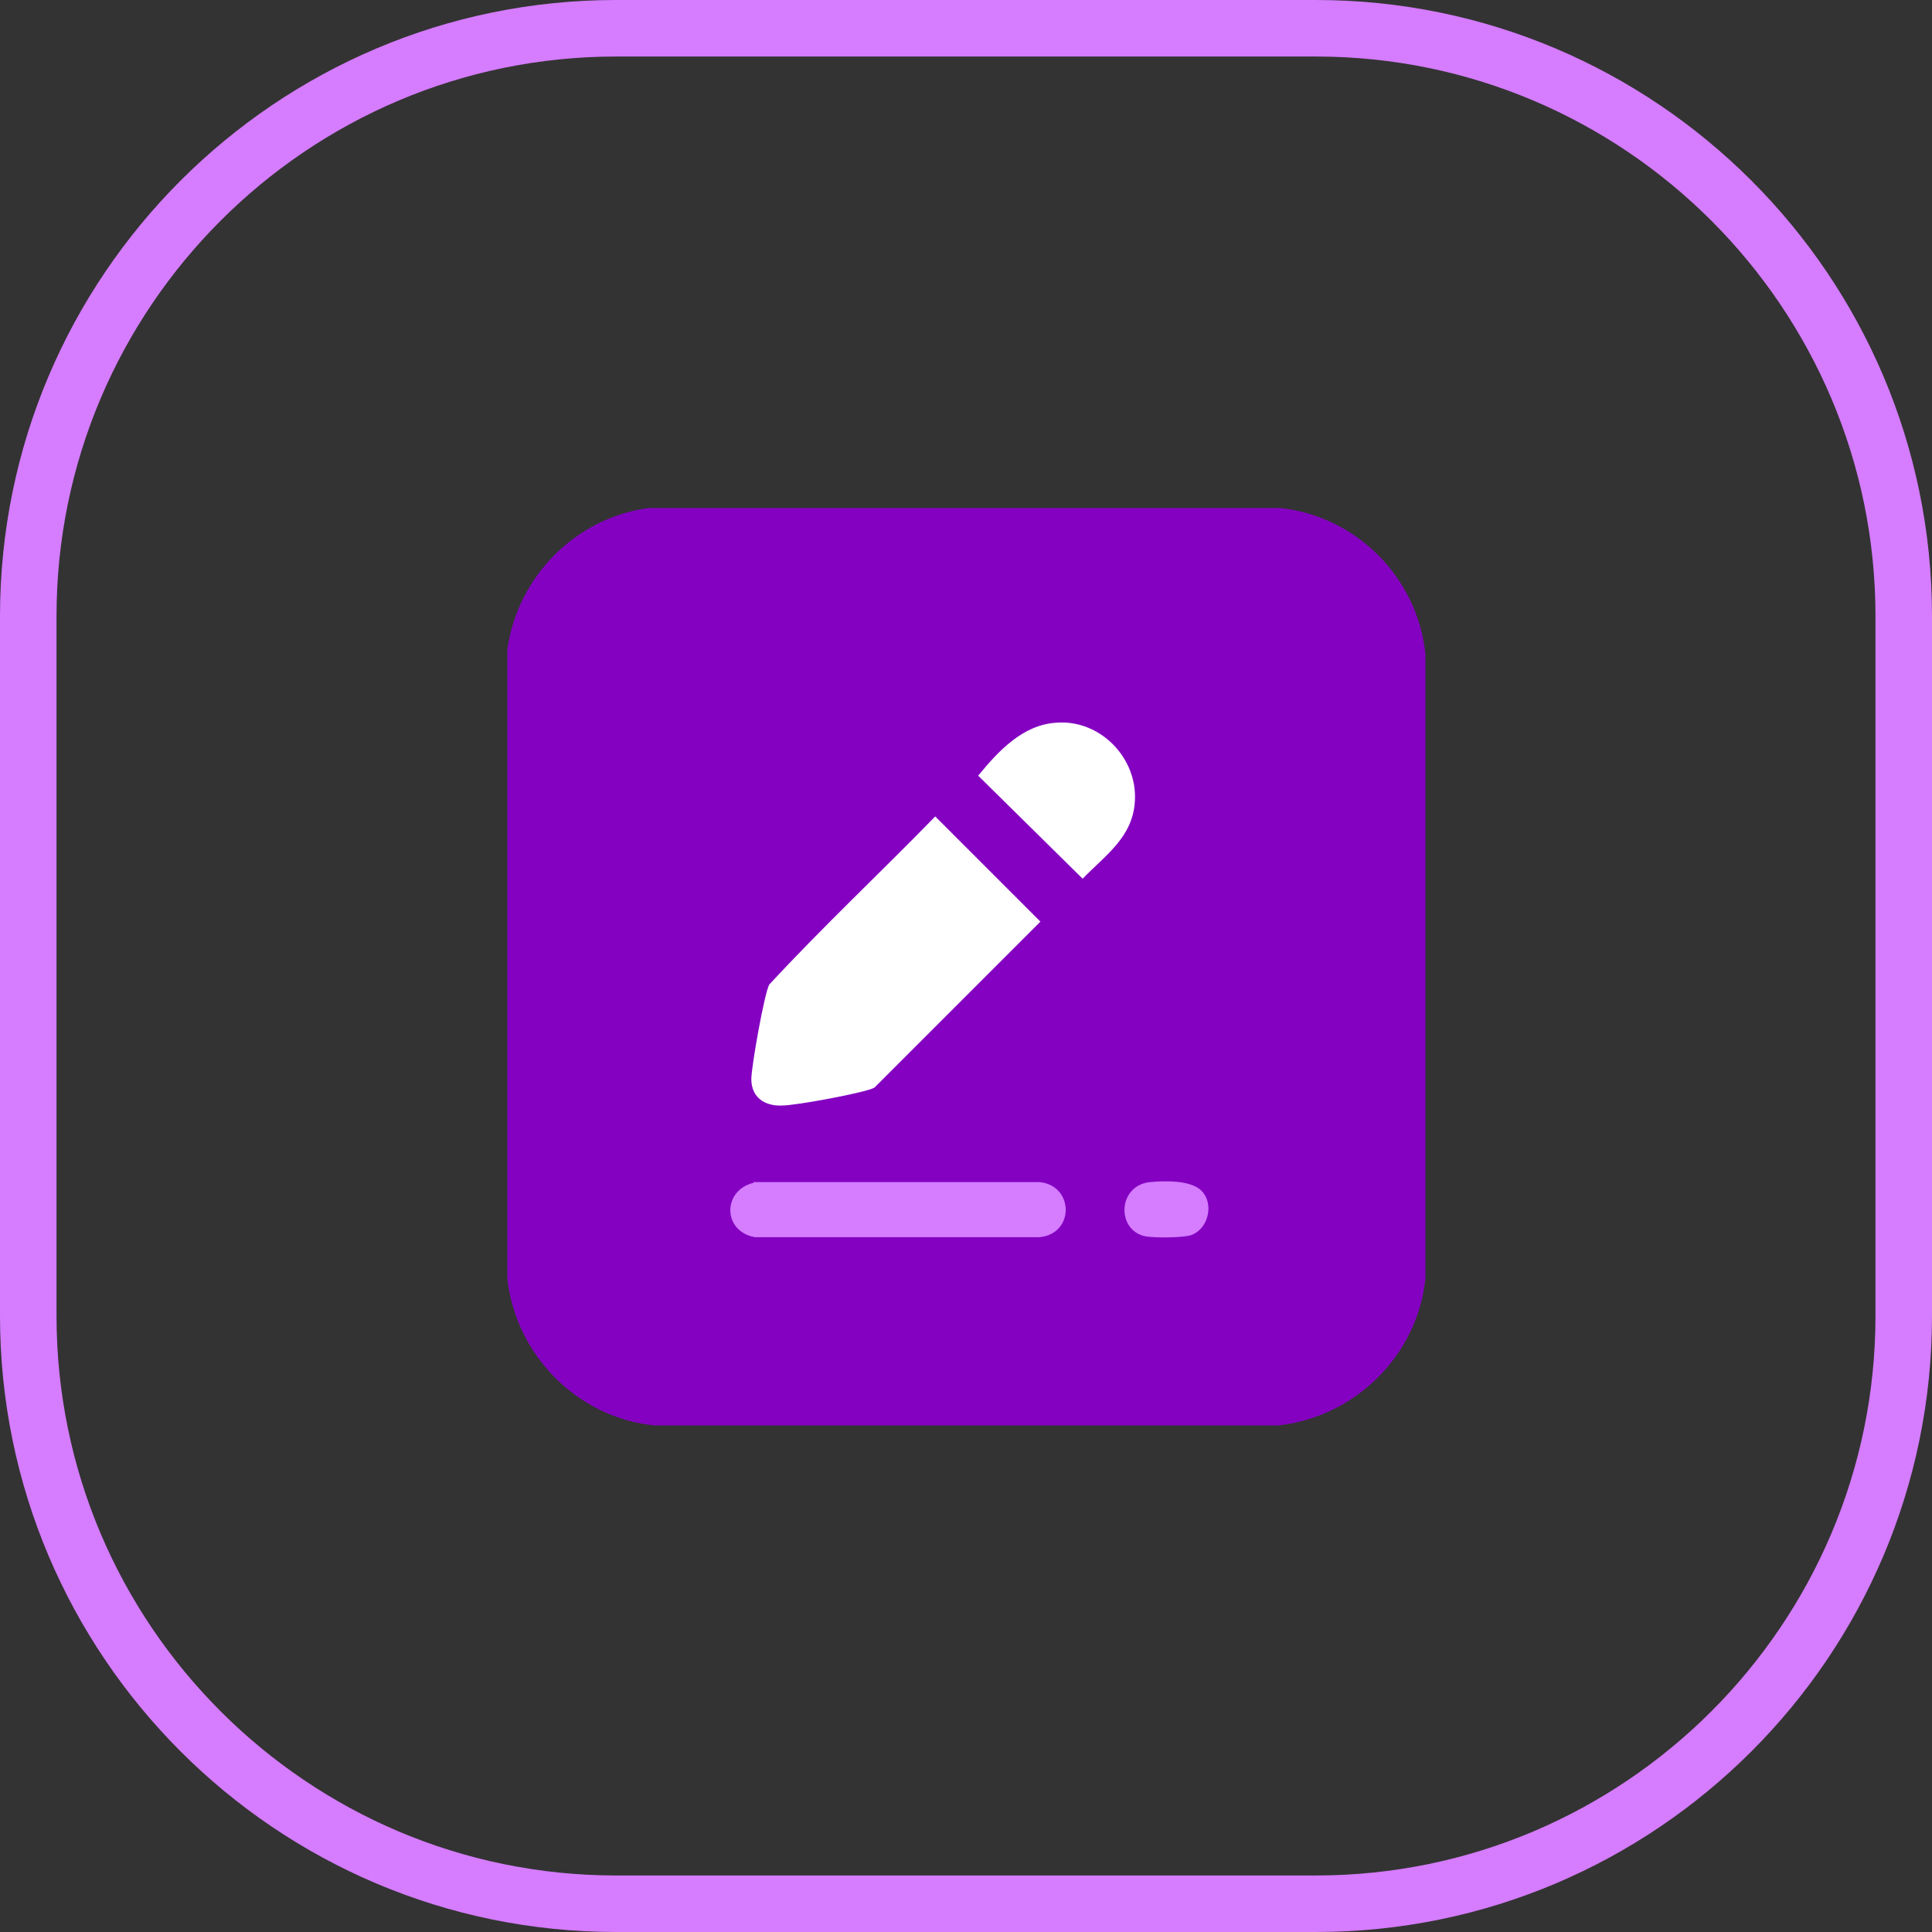 <?xml version="1.0" encoding="UTF-8"?><svg id="Layer_1" xmlns="http://www.w3.org/2000/svg" viewBox="0 0 27 27"><rect x="0" y="0" width="27" height="27" fill="#333333" stroke="none"/><defs><style>.cls-1{fill:#fff;}.cls-2{fill:#d57cff;}.cls-3{fill:#8401c2;}</style></defs><path class="cls-2" d="M18.39,27h-9.78c-4.75,0-8.61-3.86-8.61-8.61v-9.78C0,3.86,3.86,0,8.61,0h9.78C23.14,0,27,3.86,27,8.61v9.78c0,4.75-3.86,8.61-8.61,8.61ZM8.61.79C4.3.79.79,4.3.79,8.61v9.78c0,4.31,3.51,7.82,7.82,7.82h9.78c4.31,0,7.82-3.51,7.82-7.82v-9.78c0-4.31-3.51-7.82-7.82-7.82h-9.78Z"/><path class="cls-3" d="M9.06,7.1h8.84c1.06.12,1.91.97,2.02,2.04v8.73c-.11,1.07-.98,1.93-2.05,2.05h-8.73c-1.07-.11-1.93-.98-2.05-2.05v-8.79c.14-1.02.95-1.84,1.97-1.98Z"/><path class="cls-1" d="M14.76,10.1c-.47.03-.81.4-1.09.74l1.46,1.44c.32-.33.7-.58.73-1.08.04-.61-.49-1.15-1.1-1.1Z"/><path class="cls-1" d="M13.07,11.41c-.77.79-1.57,1.54-2.32,2.35-.07.13-.25,1.15-.25,1.32,0,.26.19.38.43.37.19,0,1.17-.18,1.29-.25l2.32-2.32-1.47-1.47Z"/><path class="cls-2" d="M10.53,16.53c-.44.11-.43.68.02.76h3.98c.49-.05.48-.72,0-.77h-4Z"/><path class="cls-2" d="M16.79,16.64c-.15-.15-.52-.14-.72-.12-.46.05-.47.69-.05.76.13.02.51.02.63-.02.24-.09.32-.44.14-.62Z"/></svg>